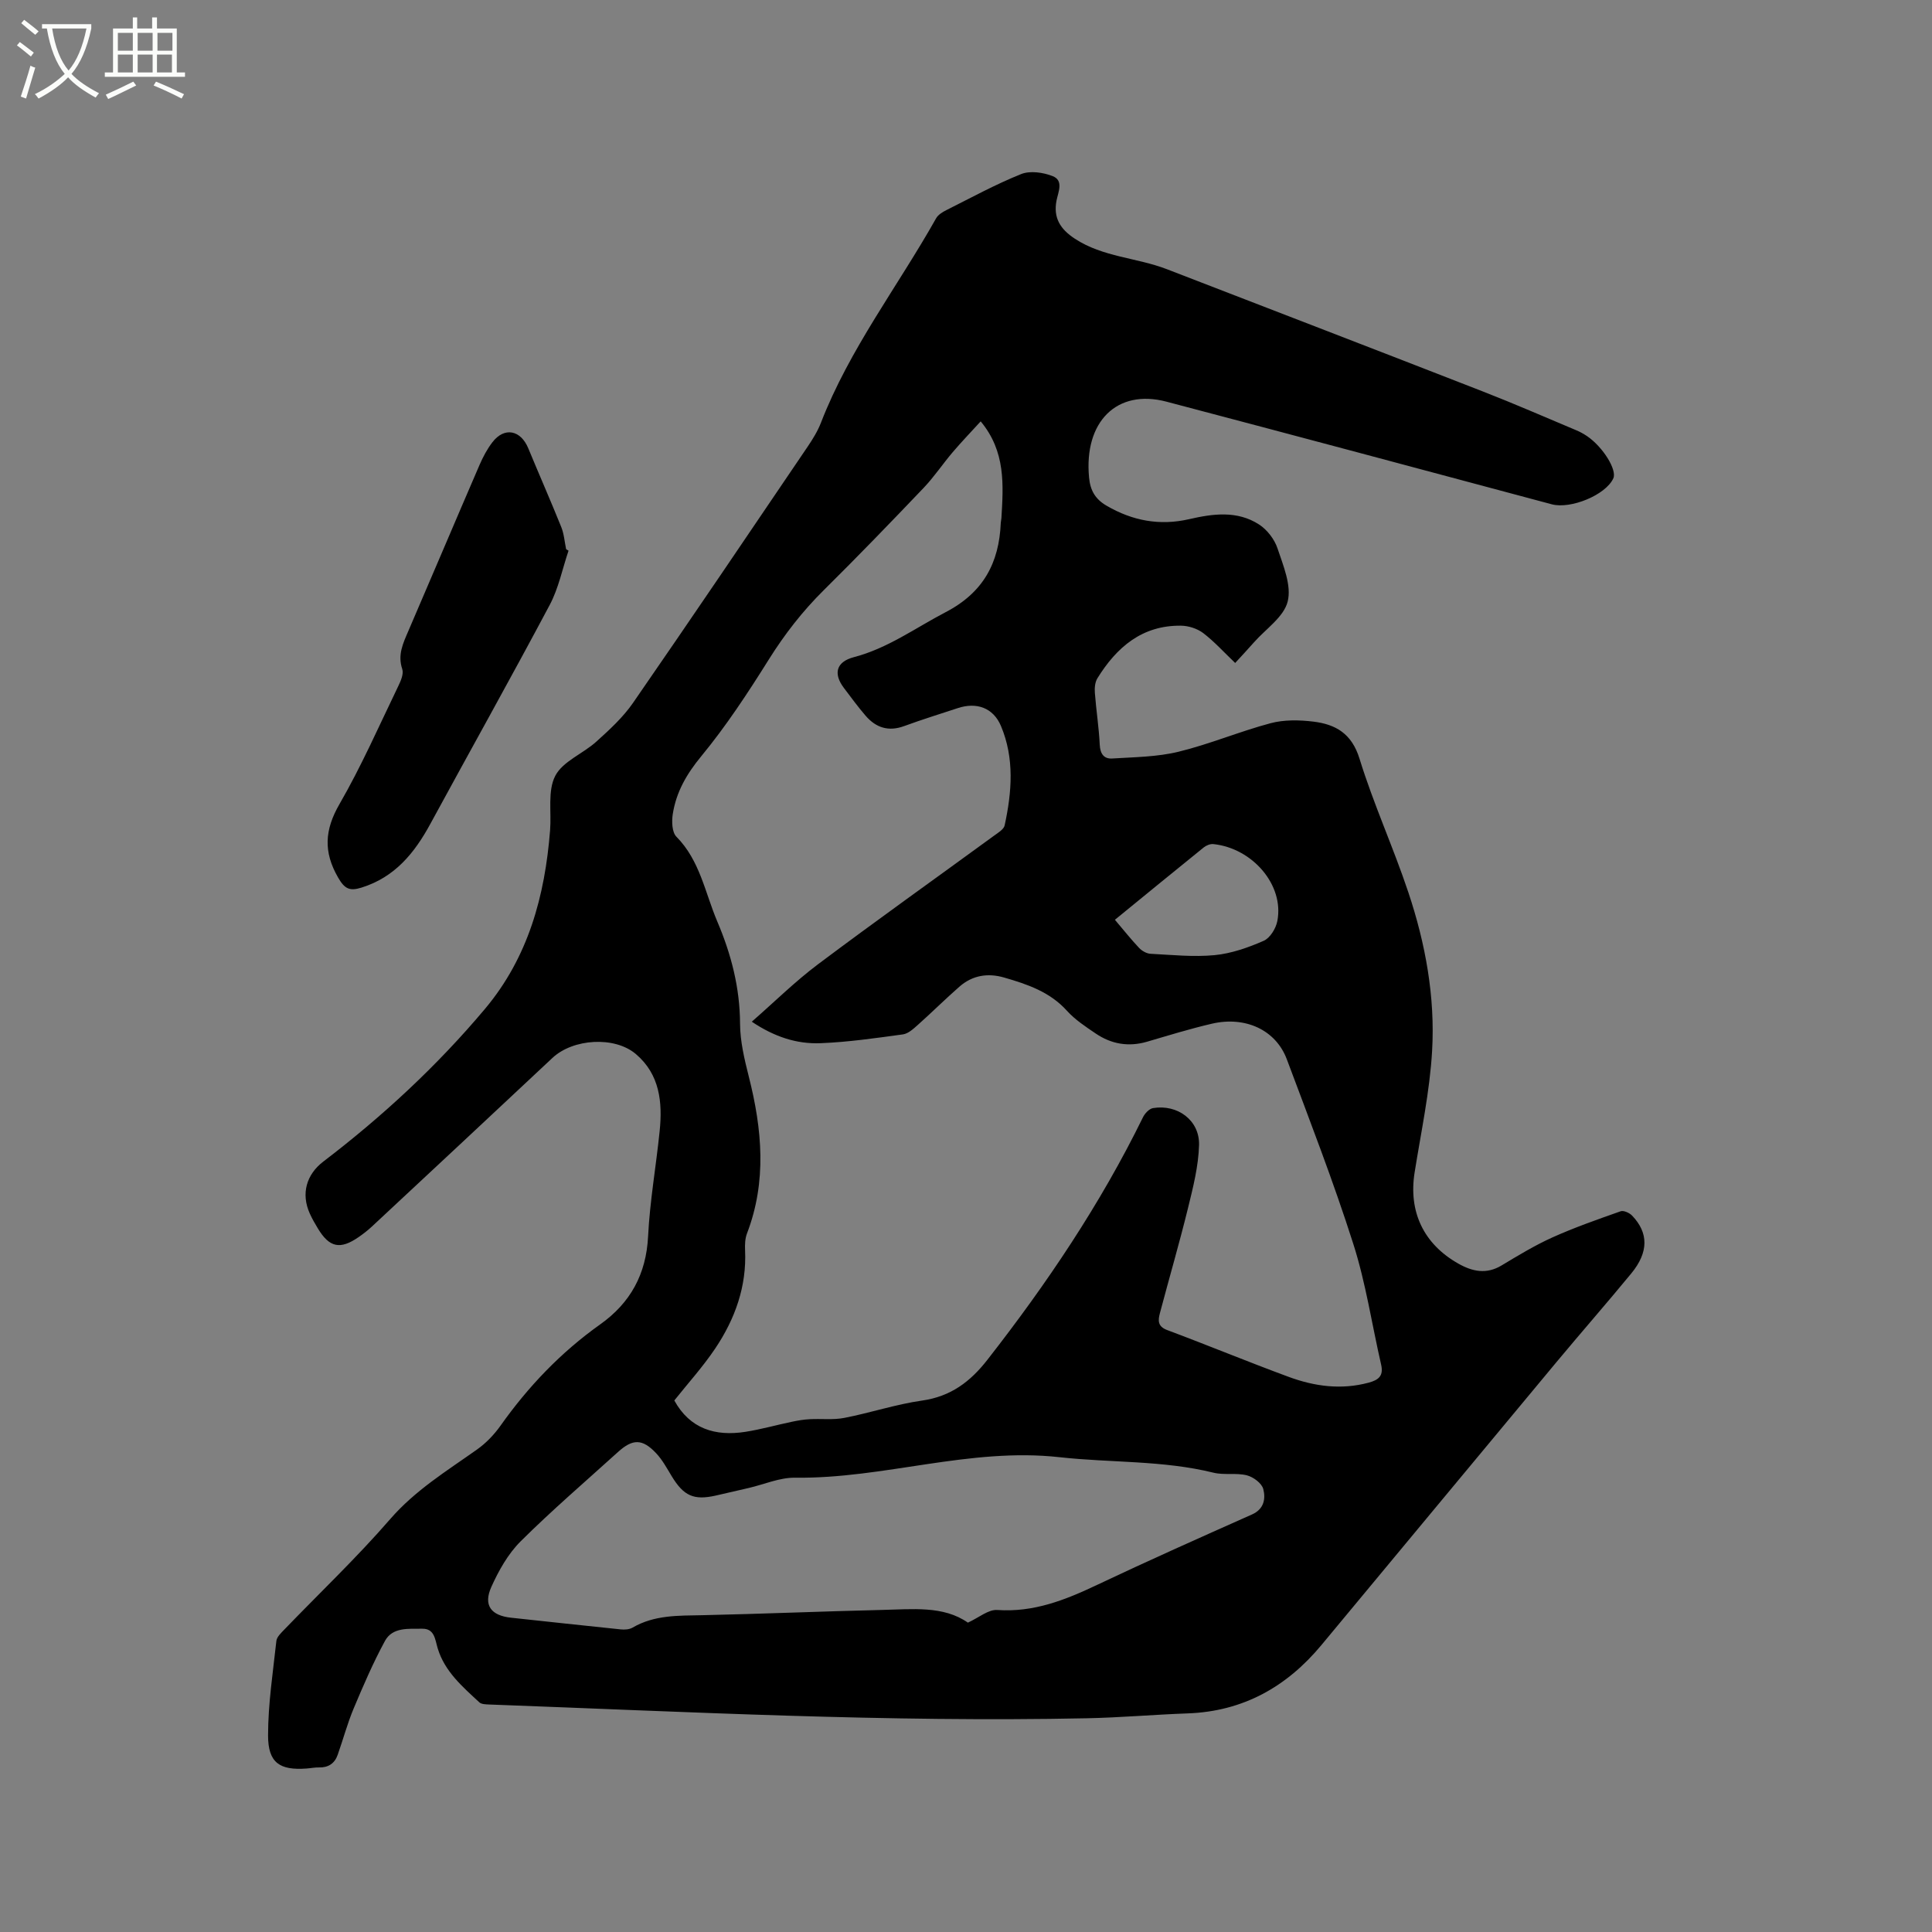 <svg enable-background="new 0 0 400 400" viewBox="0 0 400 400" xmlns="http://www.w3.org/2000/svg"><rect x="0" y="0" width="400" height="400" fill="#808080" stroke="none"/><path d="m6.4 11.7c-1-.8-1.9-1.6-2.9-2.3l.6-.7c.9.7 1.9 1.4 2.9 2.2zm-2.1 8.3c.7-2.1 1.4-4.2 2-6.4.2.1.6.3 1 .4-.7 2.3-1.3 4.4-1.9 6.4zm3-12.8c-1.1-.9-2.1-1.7-2.9-2.4l.6-.7c1 .8 2 1.5 3 2.4zm1.4-1.3v-.9h10.2v.9c-.9 4.2-2.3 7.3-4.1 9.4 1.3 1.4 3.2 2.7 5.7 4-.2.2-.4.5-.7.9-2.5-1.4-4.4-2.7-5.7-4.2-1.4 1.5-3.5 3-6.1 4.4 0 0 0 0-.1-.1-.3-.4-.5-.7-.7-.8 2.7-1.3 4.7-2.8 6.2-4.2-1.8-2.2-3-5.3-3.7-9.4zm9.2 0h-7.1c.6 3.8 1.7 6.7 3.4 8.7 1.7-2 2.9-4.8 3.7-8.7z" fill="#fbfcfa"/><path d="m31.6 3.6h.9v2.3h4.1v9.1h1.7v.9h-16.6v-.9h1.7v-9.1h4.1v-2.3h.9v2.3h3.1v-2.3zm-4 13.3.6.8c-1.9.9-3.8 1.9-5.8 2.8-.2-.3-.3-.6-.5-.9 2-.9 3.9-1.8 5.7-2.7zm-3.2-10.1v3.7h3.1v-3.7zm0 4.5v3.7h3.1v-3.7zm4.1-4.5v3.7h3.1v-3.7zm0 4.5v3.7h3.1v-3.7zm9.1 9.1c-2.1-1.1-4.1-2-5.8-2.7l.5-.8c2.2.9 4.1 1.8 5.8 2.6zm-1.9-13.6h-3.1v3.7h3.1zm-3.2 4.5v3.7h3.1v-3.7z" fill="#fbfcfa"/><path d="m255.73 137.26c-2.3-2.19-4.29-4.41-6.62-6.19-1.23-.93-3.04-1.51-4.59-1.53-8.06-.1-13.34 4.46-17.32 10.9-.5.81-.6 2.01-.52 3.01.27 3.59.84 7.16 1.01 10.75.09 1.89.89 2.95 2.58 2.84 4.6-.29 9.3-.32 13.73-1.4 6.45-1.57 12.64-4.2 19.07-5.91 2.78-.74 5.93-.68 8.83-.33 4.61.56 7.96 2.45 9.57 7.67 2.89 9.38 7.01 18.38 10.12 27.7 3.55 10.62 5.56 21.66 4.91 32.84-.49 8.42-2.29 16.77-3.62 25.14-1.29 8.1 1.84 14.78 9.02 18.85 2.92 1.66 5.83 2.29 8.98.4 3.43-2.06 6.88-4.16 10.52-5.8 4.6-2.07 9.38-3.74 14.14-5.42.62-.22 1.82.33 2.36.89 3.44 3.58 3.45 7.59-.16 11.98-5.12 6.22-10.43 12.28-15.59 18.48-16.21 19.47-32.37 38.98-48.57 58.47-7.2 8.66-16.23 13.73-27.68 14.14-6.99.25-13.96.87-20.95 1.01-41.25.85-82.44-1.33-123.64-2.85-.71-.03-1.63-.04-2.07-.45-3.49-3.24-7.17-6.38-8.62-11.18-.55-1.82-.63-4.09-3.19-4.06-2.79.04-6.15-.38-7.73 2.53-2.45 4.51-4.5 9.27-6.49 14.01-1.3 3.11-2.17 6.39-3.3 9.58-.63 1.78-1.94 2.65-3.88 2.6-.84-.02-1.69.16-2.53.22-5.58.42-8-1.17-8-6.83 0-6.53 1.01-13.06 1.72-19.58.09-.82.94-1.62 1.58-2.29 7.35-7.63 15.05-14.94 21.98-22.93 5.2-5.99 11.71-9.97 17.99-14.42 1.85-1.31 3.53-3.06 4.85-4.92 5.75-8.12 12.5-15.19 20.63-20.97 6.25-4.44 9.54-10.38 9.93-18.24.36-7.27 1.65-14.5 2.39-21.76.62-5.99.04-11.76-4.92-15.98-4.41-3.75-13.01-3.19-17.26.79-12.44 11.67-24.92 23.3-37.4 34.93-.85.79-1.78 1.51-2.73 2.17-3.85 2.66-6.07 2.18-8.47-1.82-.6-1-1.19-2.01-1.66-3.07-1.84-4.09-.69-8.07 2.81-10.74 12.26-9.36 23.53-19.78 33.46-31.6 8.98-10.69 12.42-23.41 13.49-36.99.3-3.8-.54-8.16 1.07-11.27 1.56-3.01 5.74-4.58 8.5-7.08 2.73-2.46 5.52-5.02 7.59-8.01 12.18-17.61 24.16-35.35 36.17-53.07 1.06-1.57 2.08-3.22 2.76-4.98 5.91-15.25 15.9-28.19 23.83-42.29.42-.75 1.35-1.31 2.17-1.72 5.11-2.56 10.15-5.32 15.44-7.44 1.85-.74 4.55-.35 6.51.42 2.33.91 1.17 3.26.81 5.07-.69 3.57.77 5.9 3.78 7.88 5.83 3.84 12.81 3.91 19.06 6.32 21.82 8.43 43.66 16.83 65.46 25.33 6.5 2.53 12.9 5.33 19.33 8.03.77.32 1.52.74 2.22 1.21 3.31 2.26 6.23 7 5.43 8.74-1.59 3.46-8.83 6.41-12.74 5.37-26.59-7.12-53.17-14.24-79.78-21.25-10.28-2.71-17.12 4.17-16.02 15.72.25 2.63 1.25 4.44 3.62 5.82 5.39 3.14 11.02 4.18 17.09 2.79 4.94-1.14 9.96-1.82 14.47 1.09 1.68 1.08 3.21 3.07 3.84 4.97 1.19 3.57 2.93 7.68 2.1 10.99-.8 3.2-4.53 5.67-6.98 8.45-1.26 1.43-2.55 2.81-3.89 4.27zm-100.08 74.27c4.74-4.14 8.97-8.33 13.7-11.88 12.04-9.03 24.3-17.76 36.46-26.63.83-.61 2.01-1.3 2.19-2.13 1.5-6.91 2.06-13.9-.77-20.6-1.6-3.77-5.05-4.96-8.91-3.69-3.72 1.23-7.46 2.38-11.13 3.73-3.24 1.19-5.84.33-7.97-2.14-1.59-1.84-3.03-3.82-4.5-5.76-2.24-2.96-1.6-5.41 2.06-6.37 7.01-1.83 12.74-6.05 19.01-9.32 7.78-4.05 11.07-10.19 11.41-18.49.01-.32.11-.63.13-.95.41-6.9.91-13.81-4.29-20.06-2.01 2.2-3.97 4.24-5.8 6.39-2.06 2.42-3.83 5.09-6.01 7.38-6.81 7.14-13.66 14.23-20.67 21.17-4.4 4.35-8.11 9.13-11.4 14.38-4.32 6.9-8.82 13.76-13.98 20.02-3.03 3.67-5.18 7.41-5.89 11.96-.24 1.52-.17 3.76.75 4.69 4.88 4.93 5.92 11.57 8.46 17.54 2.89 6.79 4.69 13.73 4.72 21.2.02 3.65.91 7.35 1.81 10.92 2.76 10.89 3.76 21.7-.38 32.5-.4 1.05-.44 2.3-.39 3.44.35 7.52-2.08 14.24-6.16 20.33-2.57 3.83-5.7 7.28-8.49 10.79 3.22 5.87 8.48 7.48 14.75 6.49 3.23-.51 6.39-1.41 9.6-2.08 1.22-.26 2.46-.47 3.7-.53 2.38-.13 4.84.18 7.15-.27 5.4-1.05 10.68-2.82 16.11-3.59 5.92-.84 9.98-3.91 13.51-8.44 12.3-15.74 23.4-32.23 32.21-50.21.39-.8 1.29-1.77 2.08-1.9 5.08-.84 9.67 2.53 9.53 7.65-.12 4.36-1.23 8.74-2.28 13.02-1.79 7.29-3.9 14.51-5.82 21.77-.38 1.45-.54 2.75 1.49 3.51 8.43 3.15 16.74 6.59 25.18 9.7 5.34 1.97 10.86 2.72 16.53 1.2 2.08-.56 3.13-1.41 2.6-3.73-1.92-8.35-3.17-16.9-5.77-25.02-4.11-12.89-9.01-25.53-13.76-38.21-2.27-6.06-8.56-8.97-15.49-7.37-4.53 1.05-8.99 2.43-13.46 3.74-3.83 1.11-7.38.49-10.61-1.7-2.1-1.42-4.29-2.86-5.97-4.72-3.54-3.92-8.2-5.48-12.99-6.87-3.39-.98-6.56-.47-9.24 1.87-2.95 2.58-5.73 5.35-8.65 7.95-.91.81-1.98 1.8-3.08 1.95-5.65.77-11.33 1.6-17.02 1.82-4.98.21-9.63-1.34-14.26-4.45zm44.74 124.42c2.25-1.02 4.23-2.75 6.08-2.62 7.54.53 14.08-2.07 20.66-5.19 10.62-5.03 21.35-9.81 32.09-14.59 2.53-1.13 2.83-3.3 2.33-5.25-.3-1.2-2.06-2.51-3.4-2.85-2.22-.56-4.71 0-6.93-.55-10.48-2.58-21.25-2.03-31.83-3.2-18.64-2.07-36.41 4.49-54.79 4.24-3.19-.04-6.39 1.39-9.59 2.13-2.27.53-4.54 1.06-6.81 1.57-4.57 1.03-6.65.08-9.15-4.04-.98-1.62-1.91-3.35-3.19-4.71-2.85-3.04-4.87-3.03-7.92-.26-6.76 6.12-13.69 12.07-20.15 18.49-2.6 2.59-4.55 6.06-6.07 9.45-1.7 3.8-.04 5.92 4.09 6.36 7.57.8 15.14 1.65 22.72 2.42.79.08 1.76.02 2.42-.36 4.53-2.65 9.49-2.48 14.48-2.58 12.39-.27 24.77-.8 37.16-1.09 6.27-.13 12.72-.93 17.8 2.63zm30.44-145.52c1.84 2.17 3.35 4.07 5.01 5.83.58.61 1.55 1.17 2.36 1.21 4.43.23 8.91.7 13.29.28 3.46-.34 6.94-1.56 10.15-2.97 1.32-.58 2.53-2.56 2.82-4.1 1.45-7.45-5.16-15.08-13.25-15.92-.64-.07-1.47.27-1.99.69-6.08 4.91-12.12 9.86-18.39 14.98z"/><path d="m117.71 114.01c-1.27 3.75-2.06 7.77-3.89 11.22-8.08 15.2-16.5 30.22-24.72 45.34-3.28 6.04-7.35 11.05-14.26 13.2-2.48.77-3.5.25-4.85-2.1-3.05-5.3-2.79-9.84.29-15.18 4.54-7.86 8.21-16.23 12.17-24.42.53-1.09 1.17-2.56.83-3.55-.99-2.95.17-5.33 1.26-7.87 4.94-11.46 9.8-22.95 14.75-34.41.71-1.64 1.57-3.26 2.65-4.67 2.46-3.22 5.85-2.57 7.43 1.24 2.25 5.44 4.63 10.84 6.83 16.3.58 1.44.69 3.06 1.01 4.6.16.11.33.2.5.3z"/></svg>